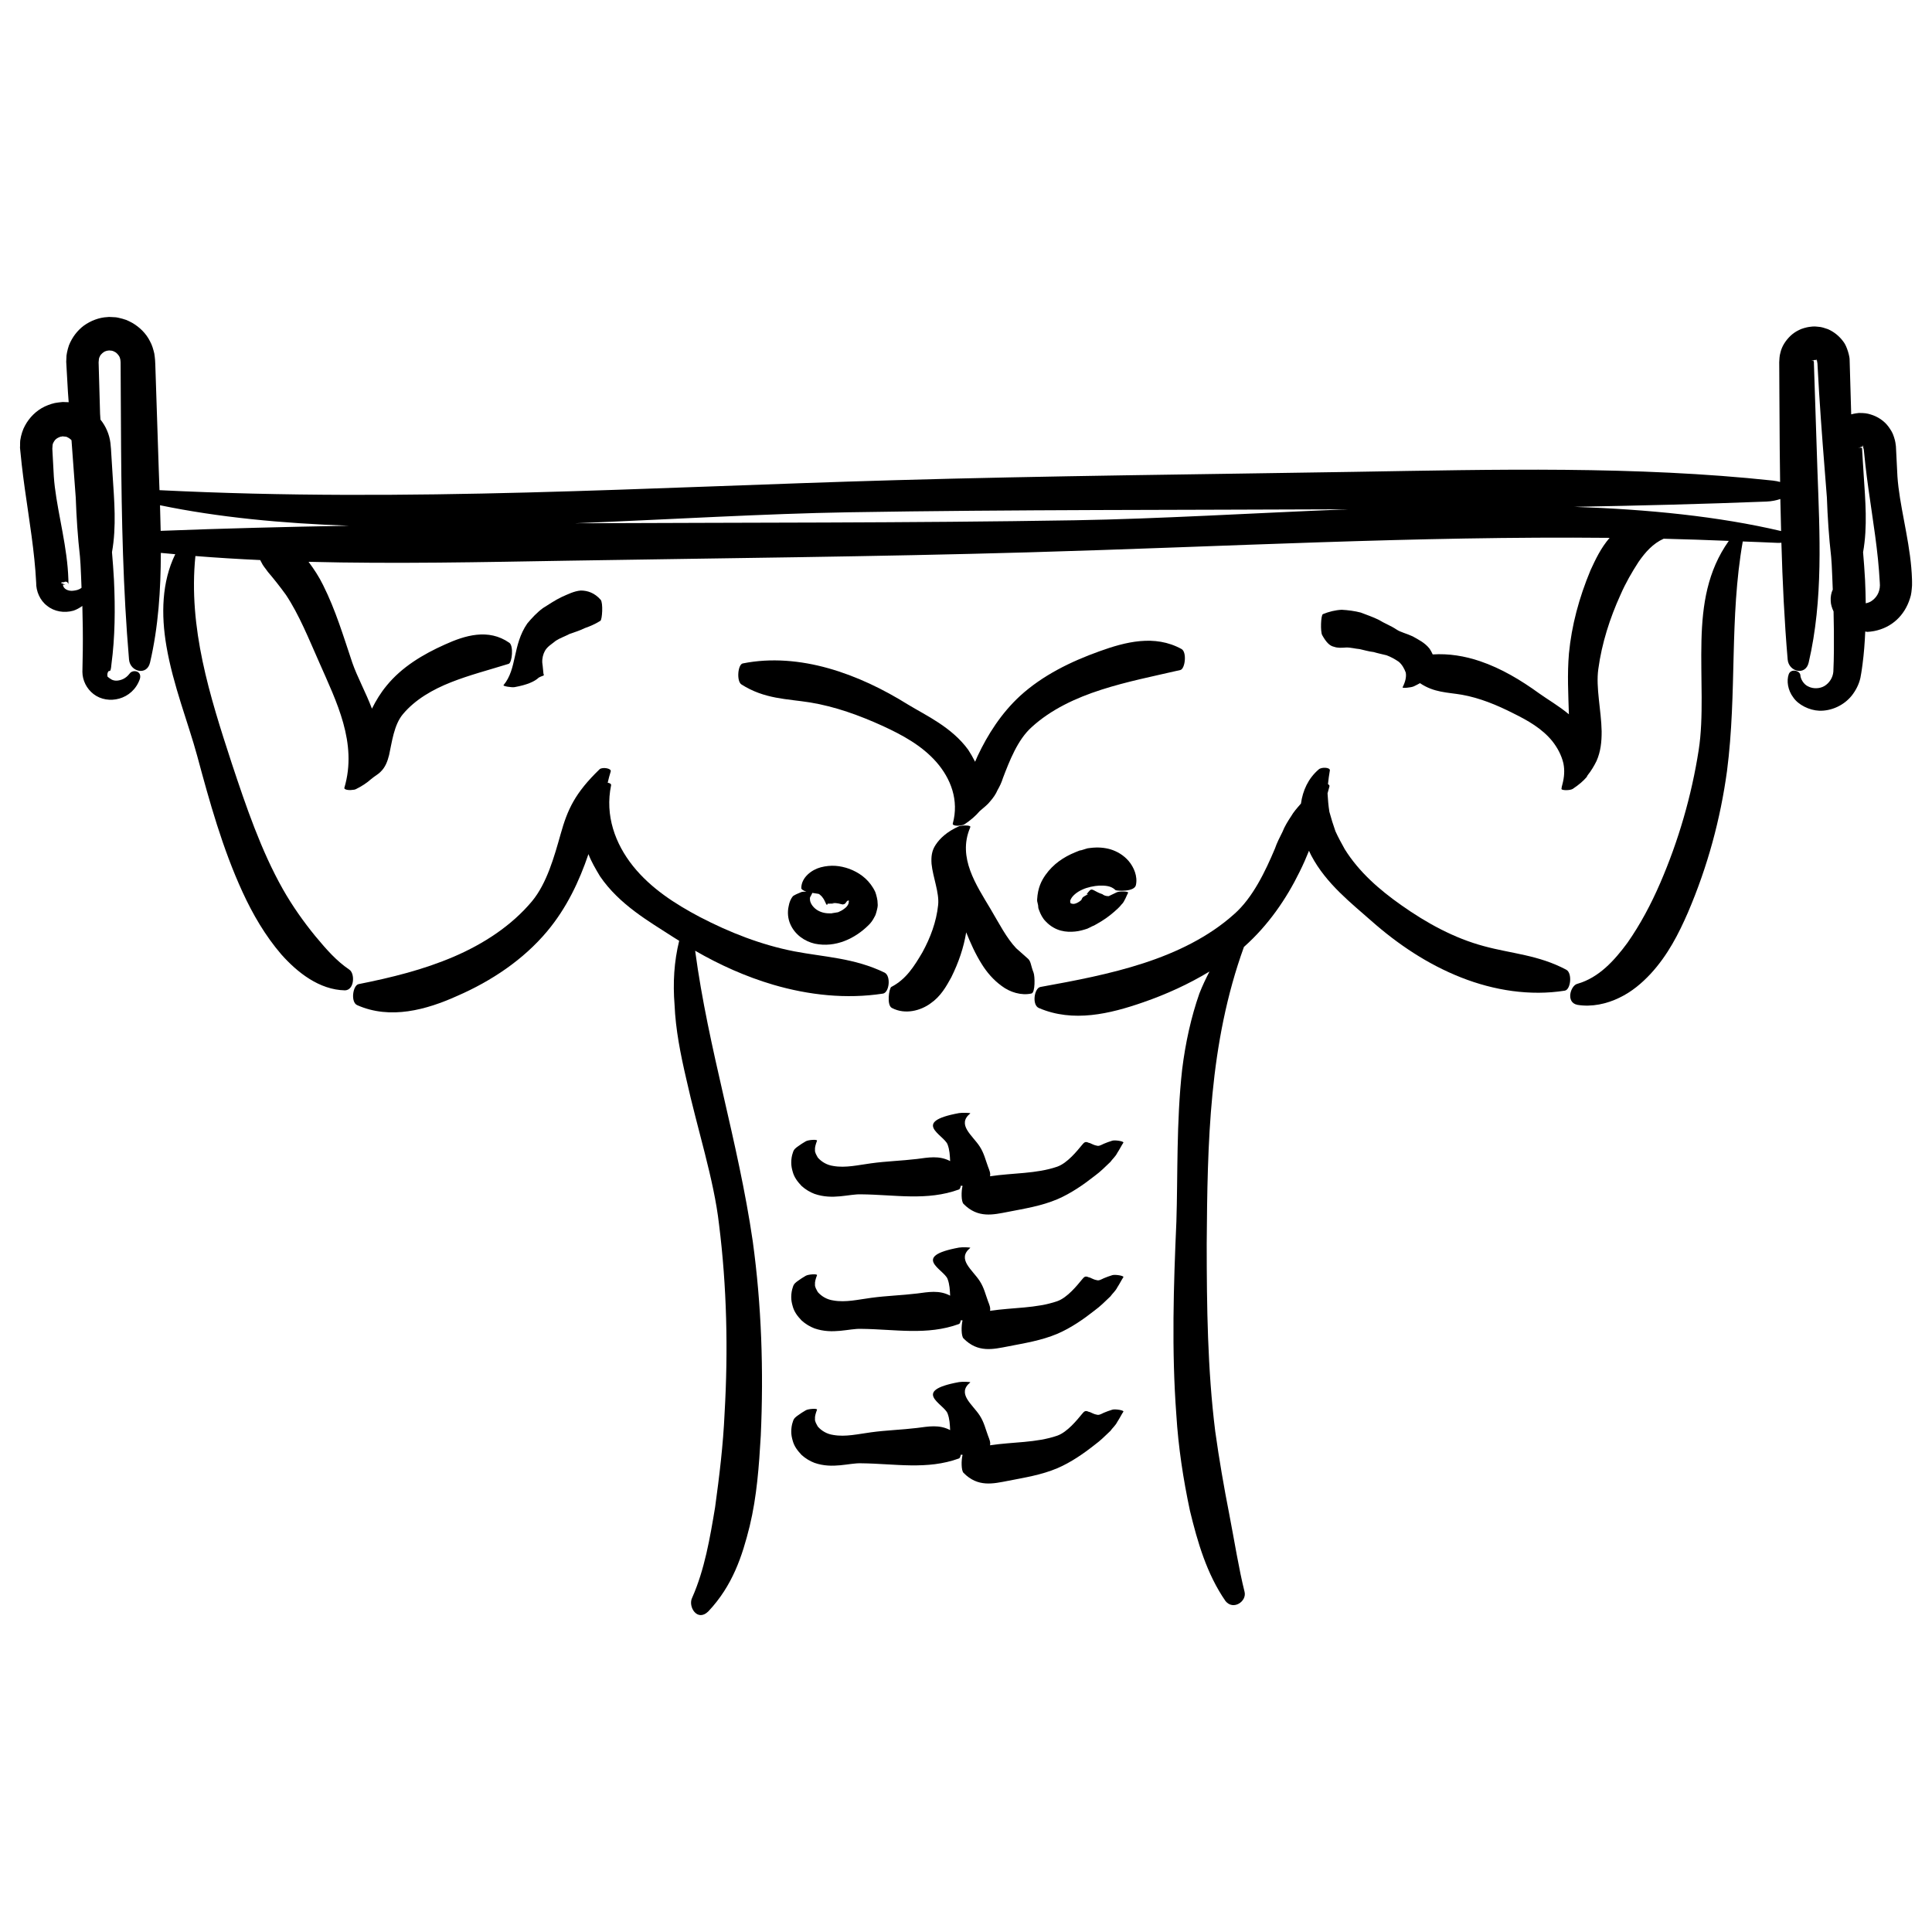 <?xml version="1.0" encoding="UTF-8"?>
<!-- Uploaded to: ICON Repo, www.svgrepo.com, Generator: ICON Repo Mixer Tools -->
<svg fill="#000000" width="800px" height="800px" version="1.1" viewBox="144 144 512 512" xmlns="http://www.w3.org/2000/svg">
 <g>
  <path d="m559.12 401.01c-7.406-3.953-14.5-4.262-21.816-6.258-7.898-2.106-15.211-6.106-22.012-10.918-5.672-3.996-11.125-8.699-14.922-14.793-0.855-1.551-1.734-3.125-2.469-4.762-0.594-1.684-1.137-3.406-1.602-5.144-0.258-1.621-0.398-3.254-0.488-4.883 0.16-0.605 0.332-1.23 0.5-1.824 0.082-0.262-0.105-0.465-0.387-0.629 0.121-1.199 0.289-2.41 0.5-3.617 0.156-0.855-2.301-0.961-2.988-0.246-2.766 2.379-4.188 5.586-4.672 9.02-1.059 1.215-1.988 2.266-2.613 3.375-0.852 1.281-1.727 2.691-2.289 4.137-0.715 1.422-1.457 2.856-1.996 4.422-2.535 6.027-5.883 13.047-10.801 17.359-6.734 6.055-15.254 10.156-24.035 13.012-8.836 2.875-17.977 4.602-27.34 6.301-1.621 0.336-2.273 4.816-0.352 5.582 9.062 3.891 18.816 1.535 27.613-1.523 6.098-2.109 12.043-4.812 17.574-8.16-0.973 1.883-1.883 3.797-2.672 5.805-2.203 6.273-3.703 13.141-4.566 20.098-1.562 13.934-1.137 28.266-1.535 40.414-0.746 16.957-1.289 34.062-0.012 51.152 0.523 8.539 1.824 17.055 3.606 25.434 2.016 8.297 4.445 16.723 9.41 23.914 2.051 2.59 5.699 0.105 5.066-2.43-1.527-6.102-2.684-13.469-4.055-20.57-1.41-7.164-2.691-14.57-3.723-22-2.035-16.297-2.246-33.004-2.254-49.672 0.207-26.793 0.594-53.012 9.871-78.676 0.031-0.02 0.059-0.039 0.086-0.066 6.383-5.691 11.145-12.652 14.645-19.793 0.922-1.844 1.75-3.719 2.508-5.613 0.203 0.414 0.367 0.848 0.59 1.246 3.953 7.535 10.828 12.801 15.855 17.27 7.129 6.309 15.09 11.613 23.875 15.07 8.734 3.449 18.312 4.934 27.418 3.496 1.629-0.184 2.082-4.621 0.48-5.527z"/>
  <path d="m291.3 313.8c1.133-0.734 2.453-1.164 3.672-1.809 1.301-0.469 2.637-0.852 3.945-1.512 1.352-0.488 2.731-1.027 4.195-1.961 0.492-0.316 0.75-4.793 0.066-5.578-1.617-1.84-3.473-2.434-5.246-2.445-1.77 0.133-3.445 0.996-5.047 1.699-1.75 0.828-3.402 1.965-5.008 2.961-1.559 1.152-2.938 2.625-4.137 4.07-3.961 5.738-2.66 12-6.301 16.348-0.242 0.262 2.176 0.66 2.926 0.523 3.32-0.598 5.305-1.477 6.414-2.527 1.234-0.664 1.535-0.379 1.246-1.004-0.09-0.613-0.141-1.758-0.316-2.938-0.07-1.168 0.23-2.289 0.695-3.125 0.645-1.184 1.867-1.84 2.894-2.703z"/>
  <path d="m457.09 315.98c-7.113-3.891-14.852-1.859-21.746 0.625-7.598 2.727-15.035 6.359-21.035 11.836-4.973 4.59-8.559 10.238-11.215 15.871-0.25 0.52-0.453 1.043-0.684 1.562-0.555-1.09-1.16-2.156-1.828-3.18-4.379-6-11.133-9.055-15.879-11.934-6.691-4.168-13.715-7.559-21.156-9.656-7.41-2.086-15.234-2.793-22.691-1.289-1.324 0.23-1.707 4.676-0.383 5.559 6.133 3.91 12.043 3.805 18.211 4.781 6.656 1.094 13.027 3.406 19.234 6.223 5.129 2.363 10.316 5.144 14.188 9.527 3.871 4.402 6.086 10.172 4.387 16.367-0.121 0.555 1.336 0.68 2.309 0.422 0.281-0.031 0.551-0.082 0.719-0.191 1.688-1.102 3.043-2.297 4.125-3.562 1.203-1.031 2.168-1.785 2.797-2.621 0.77-0.883 1.473-1.875 1.898-2.902 0.578-1.004 1.09-2.055 1.445-3.219 1.707-4.453 3.875-10.156 7.613-13.492 5.098-4.68 11.68-7.742 18.418-9.91 6.793-2.188 13.777-3.566 21.004-5.238 1.258-0.32 1.773-4.797 0.27-5.578z"/>
  <path d="m377.96 407.32c1.703-0.215 2.211-4.656 0.48-5.559-8.055-3.91-15.93-4.109-23.988-5.652-8.711-1.707-17.059-4.969-24.988-9.094-6.555-3.465-12.965-7.578-17.707-13.492-4.734-5.93-7.473-13.422-5.809-21.418 0.059-0.383-0.371-0.586-0.902-0.676 0.23-0.992 0.484-1.988 0.801-2.988 0.25-0.836-2.176-1.219-2.938-0.59-6.566 6.324-8.523 10.742-10.316 17.125-1.707 6.039-3.664 13.094-7.582 17.836-5.438 6.523-12.883 11.352-20.801 14.742-7.977 3.414-16.41 5.508-25.199 7.254-1.516 0.348-2.156 4.832-0.312 5.582 8.734 3.859 18.293 1.234 26.48-2.465 9.062-3.941 17.516-9.594 23.801-17.094 5.223-6.223 8.57-13.406 10.965-20.48 0.789 2.051 1.926 3.977 3.066 5.875 5.16 7.578 13.148 12.043 19.086 15.914 0.621 0.418 1.27 0.777 1.895 1.18-1.359 5.508-1.691 11.199-1.223 16.992 0.273 6.488 1.562 13 3.098 19.598 2.918 13.227 7.332 26.617 8.68 38.516 2.082 16.555 2.445 33.422 1.477 50.125-0.371 8.375-1.387 16.668-2.516 24.91-1.359 8.16-2.766 16.473-6.066 23.93-1.195 2.332 1.328 6.523 4.254 3.664 6.457-6.82 9.02-14.699 10.977-22.598 1.918-7.93 2.473-15.984 2.941-23.938 0.781-17.336 0.207-34.637-2.125-51.574-3.898-26.676-11.754-50.754-15.266-76.992 6.559 3.793 13.469 6.883 20.68 9.008 9.457 2.777 19.457 3.836 29.059 2.359z"/>
  <path d="m380.2 405.55c-0.586 0.359-1.281 4.867 0.168 5.57 3.527 1.863 7.664 0.68 10.219-1.199 2.777-1.918 4.168-4.508 5.496-6.891 2-4.027 3.32-7.977 3.969-11.949 1.152 2.84 2.398 5.668 4.09 8.359 1.352 2.195 3.113 4.266 5.34 5.871 2.141 1.629 5.184 2.578 7.848 1.98 1.059-0.172 0.938-4.613 0.574-5.531-0.77-1.961-0.66-2.918-1.465-3.68-1.039-0.922-2.082-1.848-3.148-2.793-2.562-2.707-4.523-6.574-6.816-10.445-3.758-6.316-8.699-13.516-5.438-21.363 0.035-0.082 0.051-0.156 0.09-0.238 0-0.004-0.012-0.004-0.012-0.012 0.016-0.031 0.016-0.059 0.031-0.09 0.156-0.359-1.309-0.469-2.297-0.316-0.273 0.023-0.527 0.066-0.684 0.137-3.266 1.449-5.109 3.273-6.188 4.898-1.078 1.594-1.23 3.219-1.109 5.055 0.359 3.582 2.086 7.637 1.75 10.898-0.457 4.504-2.098 8.797-4.18 12.582-2.203 3.738-4.336 7.156-8.238 9.156z"/>
  <path d="m438.78 446.29c-0.836 0.258-1.586 0.527-2.266 0.82-0.664 0.309-1.285 0.699-1.855 0.5-1.066-0.191-1.547-0.672-2.121-0.75-0.832-0.383-1.152-0.246-1.789 0.562-1.289 1.559-3.871 4.805-6.578 5.762-5.617 1.926-11.707 1.621-17.805 2.543 0.191-0.832-0.203-1.672-0.52-2.508-0.672-1.789-1.047-3.594-2.207-5.375-1.926-2.984-6.156-5.793-2.516-8.777 0.207-0.172-2.242-0.223-2.969-0.086-12.863 2.367-4.012 5.754-3.039 8.309 0.559 1.465 0.605 2.938 0.68 4.414-2.906-1.547-5.836-0.945-8.75-0.57-4.098 0.492-8.137 0.594-12.172 1.152-3.344 0.441-6.793 1.289-10.031 0.707-1.652-0.227-3.078-1.047-4.109-2.215-0.352-0.66-0.84-1.367-0.75-2.066-0.07-0.562 0.156-1.422 0.535-2.398 0.16-0.418-2.289-0.258-2.969 0.137-0.762 0.438-1.438 0.875-2.035 1.316-0.598 0.43-1.152 0.785-1.391 1.688-0.289 0.797-0.43 1.699-0.434 2.625 0.004 0.918 0.141 1.566 0.363 2.367 0.43 1.629 1.336 2.734 2.383 3.856 1.027 0.922 2.238 1.648 3.422 2.09 4.828 1.676 9.176-0.004 12.375 0.117 8.914 0.086 17.445 1.809 25.922-1.293 0.203-0.074 0.359-0.469 0.48-0.996 0.141 0.02 0.293 0.035 0.457 0.051-0.367 1.387-0.379 4.137 0.25 4.769 3.828 3.891 7.863 2.867 11.828 2.109 4.336-0.852 8.781-1.531 13.082-3.356 3.57-1.543 6.887-3.836 9.84-6.16 1.512-1.102 2.828-2.422 4.176-3.715 0.551-0.785 1.32-1.375 1.828-2.394 0.68-1.031 1.078-1.914 1.605-2.695 0.254-0.371-2.164-0.766-2.922-0.539z"/>
  <path d="m438.78 481.93c-0.836 0.258-1.586 0.527-2.266 0.82-0.672 0.309-1.285 0.699-1.855 0.504-1.066-0.191-1.547-0.672-2.121-0.75-0.836-0.379-1.16-0.246-1.789 0.57-1.289 1.559-3.863 4.805-6.574 5.762-5.617 1.93-11.715 1.629-17.809 2.551 0.191-0.836-0.203-1.676-0.52-2.516-0.672-1.789-1.047-3.598-2.207-5.379-1.926-2.988-6.156-5.801-2.516-8.785 0.207-0.172-2.242-0.223-2.969-0.086-12.863 2.371-4.012 5.758-3.039 8.312 0.559 1.473 0.605 2.953 0.68 4.43-2.906-1.547-5.836-0.945-8.75-0.574-4.102 0.5-8.137 0.598-12.172 1.152-3.352 0.438-6.793 1.285-10.031 0.695-1.648-0.227-3.078-1.047-4.109-2.215-0.348-0.66-0.84-1.367-0.75-2.07-0.07-0.559 0.156-1.422 0.535-2.398 0.16-0.418-2.289-0.258-2.969 0.137-0.762 0.438-1.438 0.875-2.035 1.316-0.598 0.434-1.152 0.785-1.395 1.688-0.281 0.789-0.43 1.699-0.434 2.625 0 0.91 0.141 1.562 0.363 2.363 0.422 1.629 1.328 2.742 2.379 3.856 1.027 0.934 2.238 1.652 3.422 2.102 4.828 1.676 9.176 0 12.379 0.121 8.914 0.09 17.445 1.812 25.926-1.289 0.203-0.074 0.359-0.469 0.48-0.996 0.141 0.02 0.293 0.035 0.457 0.051-0.367 1.387-0.379 4.137 0.25 4.769 3.828 3.891 7.871 2.867 11.836 2.109 4.332-0.852 8.781-1.535 13.082-3.356 3.578-1.547 6.887-3.84 9.84-6.172 1.512-1.102 2.828-2.43 4.176-3.719 0.543-0.785 1.316-1.375 1.828-2.394 0.676-1.031 1.074-1.914 1.602-2.695 0.25-0.379-2.168-0.77-2.926-0.539z"/>
  <path d="m438.78 517.58c-0.836 0.258-1.586 0.527-2.266 0.82-0.664 0.309-1.285 0.699-1.855 0.5-1.066-0.191-1.547-0.676-2.121-0.75-0.832-0.383-1.152-0.25-1.789 0.562-1.289 1.559-3.871 4.805-6.578 5.762-5.617 1.926-11.707 1.621-17.805 2.543 0.191-0.832-0.203-1.672-0.52-2.508-0.672-1.789-1.047-3.594-2.207-5.379-1.926-2.984-6.156-5.793-2.516-8.777 0.207-0.172-2.242-0.223-2.969-0.086-12.863 2.367-4.012 5.754-3.039 8.309 0.559 1.465 0.605 2.941 0.68 4.418-2.906-1.547-5.828-0.945-8.75-0.574-4.098 0.5-8.137 0.598-12.172 1.152-3.344 0.438-6.793 1.289-10.031 0.707-1.652-0.227-3.078-1.047-4.109-2.215-0.348-0.66-0.84-1.367-0.75-2.066-0.07-0.562 0.156-1.422 0.535-2.398 0.16-0.418-2.289-0.258-2.969 0.137-0.762 0.438-1.438 0.875-2.035 1.316-0.598 0.43-1.152 0.785-1.391 1.688-0.289 0.797-0.43 1.703-0.43 2.629 0 0.91 0.141 1.562 0.363 2.363 0.43 1.629 1.336 2.734 2.383 3.856 1.023 0.922 2.238 1.648 3.422 2.09 4.828 1.672 9.168-0.012 12.375 0.109 8.914 0.09 17.445 1.812 25.922-1.289 0.203-0.074 0.359-0.469 0.48-0.996 0.141 0.02 0.293 0.035 0.457 0.051-0.367 1.387-0.379 4.137 0.25 4.769 3.828 3.891 7.863 2.867 11.828 2.109 4.332-0.852 8.777-1.531 13.082-3.356 3.57-1.543 6.883-3.836 9.836-6.168 1.512-1.102 2.832-2.418 4.18-3.707 0.543-0.785 1.316-1.375 1.828-2.394 0.68-1.027 1.078-1.914 1.605-2.695 0.25-0.371-2.168-0.762-2.926-0.531z"/>
  <path d="m430.81 379.76c1.34-0.641 3.199-0.996 4.523-1.066 1.516-0.012 3.078 0 4.312 1.211 0.371 0.195 5.043 0.52 5.391-1.391 0.484-2.277-0.535-4.676-1.914-6.316-1.41-1.648-3.16-2.602-4.867-3.129-1.629-0.457-3.352-0.598-5.332-0.348l-0.699 0.09-0.348 0.102-0.684 0.211-0.336 0.105-0.172 0.055-0.086 0.023-0.523 0.098-0.004 0.012-0.035 0.012-0.066 0.023-1.039 0.418c-2.984 1.234-5.769 3.023-7.91 6.062-1.008 1.484-1.984 3.234-2.172 6.465-0.012 0.664 0.098 0.625 0.137 0.973l0.09 0.383 0.023 0.098 0.004 0.023 0.074 0.797 0.039 0.105 0.145 0.422c0.418 1.137 0.957 2.176 1.742 2.961 2.578 2.727 5.559 2.926 7.769 2.711 1.098-0.086 2.328-0.441 3.293-0.766l1.168-0.574 0.297-0.137c0.328-0.09 0.277-0.133 0.434-0.195l0.629-0.352c1.664-0.926 3.125-1.945 4.508-3.148 0.695-0.605 1.414-1.219 2.062-2.051 0.711-0.594 1.355-2.457 1.699-3.055 0.203-0.395-2.246-0.457-2.969-0.141-0.801 0.383-1.516 0.73-2.168 1.039-0.734 0.023-1.324-0.211-1.688-0.527-0.996-0.309-1.559-0.676-2.019-0.906-0.871-0.5-1.117-0.367-1.594 0.227-0.109 0.137-0.25 0.273-0.379 0.465l-0.105 0.145-0.051 0.082-0.016 0.02-0.004 0.004c-0.066 0.012 0.289-0.051 0.453-0.082l-0.02 0.012-0.074 0.039-0.586 0.332c-1.059 0.543-0.938 0.762-1.168 1.199-0.75 0.711-1.789 1.133-2.277 1.031-0.203-0.016-0.301-0.059-0.383-0.09-0.09-0.004-0.109-0.035-0.121-0.066l-0.055-0.039-0.062-0.031-0.012-0.004h-0.004c0.059 0.707 0.047 0.523 0.039 0.457l-0.07-0.77-0.031-0.379 0.035 0.02 0.125-0.277c0.414-0.945 1.652-1.98 3.051-2.59z"/>
  <path d="m427.67 382.64-0.02-0.012-0.016 0.035c0.039 0.012 0.055-0.008 0.035-0.023z"/>
  <path d="m356.31 380.43c-0.801 0.344-1.543 0.625-2.168 1.047-0.555 0.664-0.957 1.602-1.133 2.641-0.383 1.656-0.195 3.375 0.422 4.769 1.234 2.848 3.836 4.578 6.481 5.195 5.543 1.148 10.695-1.387 14.223-4.871 0.637-0.598 1.176-1.344 1.605-2.211 0.246-0.398 0.406-0.84 0.52-1.32l0.176-0.695 0.074-0.348 0.035-0.176 0.016-0.086 0.047-0.504v-0.023l-0.051-0.77-0.023-0.395-0.141-0.77c-0.109-0.52-0.258-1.031-0.43-1.516-0.176-0.398-0.367-0.711-0.562-1.059-1.613-2.672-3.926-4.168-6.312-5.082-2.473-0.871-4.828-1.117-7.559-0.418-2.41 0.629-5.16 2.672-5.18 5.512-0.004 0.352 0.57 0.699 1.344 0.941-0.547-0.016-1.102 0.02-1.383 0.137zm4.688 0.477c0 0.004-0.047-0.004-0.066-0.012 0.137 0.051 0.246 0.117 0.328 0.191 0.039 0.07 0.574 0.453 0.734 0.77 0.578 0.672 1.082 2.191 1.023 1.859 0.207 0.059 0.367 0 0.277-0.152l0.004-0.086h0.348l0.715-0.012 0.359-0.004h0.27c-0.227-0.039 0.516 0.098-0.508-0.098h0.027l0.316-0.016c0.938-0.105 1.895 0.207 2.387 0.324 0.176 0.031 0.23 0.023 0.312-0.023 0.711-0.098 0.625-0.801 1.25-1.008 0.188-0.066 0.211 0.176 0.25 0.387-0.098-0.07-0.102-0.121-0.215-0.207l0.074 0.172c0.105 0.16 0.004 0.324-0.055 0.535-0.137 0.402-0.516 0.898-1.027 1.246-0.543 0.43-0.992 0.676-1.684 0.973l-1.289 0.211-0.316 0.047c0.121 0.055-0.125 0.02-0.172 0.035l-0.562 0.004c-1.508 0.016-3.102-0.508-4.137-1.629-0.508-0.535-0.922-1.215-0.984-1.914-0.109-0.867 0.133-0.734 0.605-1.832 0.012-0.02-0.055-0.035-0.059-0.055 1.082 0.164 2.203 0.344 1.793 0.293z"/>
  <path d="m650.7 297.54c-0.035-1.039-0.098-2.082-0.188-3.125-0.73-8.352-3.184-16.844-3.672-24.152l-0.402-8.004c-0.098-0.613-0.09-1.16-0.523-2.473-0.359-1.176-0.848-1.859-1.43-2.691-1.16-1.578-2.867-2.695-4.727-3.254-1.047-0.324-1.621-0.387-3.144-0.398-0.523 0.066-1.094 0.117-2.016 0.367 0-0.047-0.012-0.09-0.012-0.137l-0.414-14.312c0.055-0.715-0.664-3.57-1.633-4.785-1.055-1.457-2.457-2.613-4.098-3.336-0.84-0.277-1.691-0.609-2.586-0.645-0.551-0.023-0.637-0.121-1.578-0.055l-0.871 0.102c-0.629 0.09-2.039 0.449-2.719 0.852-0.805 0.387-1.531 0.891-2.18 1.496-1.258 1.215-2.297 2.742-2.68 4.481-0.258 0.805-0.273 1.828-0.316 2.523l0.012 1.754 0.035 7.019 0.086 14.043c0.023 2.973 0.07 5.945 0.105 8.918-0.57-0.145-1.152-0.289-1.918-0.367-36.324-3.894-73.805-2.934-110.93-2.316-40.516 0.672-81.223 1.047-121.68 2.207-66.207 1.879-128.79 5.949-194.95 2.648-0.066-1.793-0.133-3.586-0.195-5.379-0.309-9.336-0.613-18.68-0.922-28.027 0.004-0.348-0.07-1.648-0.262-2.805-0.262-1.117-0.586-2.266-1.152-3.266-1.031-2.082-2.75-3.738-4.711-4.871-0.516-0.273-0.992-0.523-1.559-0.762-0.672-0.23-1.367-0.43-2.055-0.574-0.871-0.188-0.91-0.125-1.258-0.16l-0.438-0.023-0.801-0.039-0.418 0.035c-2.258 0.105-4.434 0.961-6.242 2.238-1.797 1.34-3.129 3.129-3.977 5.223-0.449 1.25-0.734 2.918-0.676 3.176l-0.02 0.438-0.035 0.75 0.012 0.215 0.047 0.871 0.398 6.992c0.055 0.898 0.137 1.762 0.195 2.656-0.188-0.004-0.352-0.012-0.562-0.02l-0.242-0.004-0.742-0.031-0.238 0.02-0.941 0.105c-1.258 0.117-2.469 0.562-3.613 1.062-2.273 1.098-4.09 2.926-5.238 5.074-0.551 0.961-1.047 2.434-1.266 3.941-0.051 0.488-0.02 0.691-0.035 1.047v0.242l-0.023 0.648 0.012 0.121 0.047 0.48 0.398 3.836c0.961 8.52 2.5 16.797 3.344 25.078 0.211 2.07 0.379 4.141 0.484 6.211-0.047 2.238 0.996 4.734 2.91 6.156 1.891 1.531 4.519 1.965 6.957 1.281 0.836-0.277 1.629-0.727 2.371-1.254 0.109 3.906 0.16 7.82 0.117 11.742l-0.105 5.754c0.016 2.227 1.117 4.449 2.961 5.863 3.785 2.934 10.328 1.578 12.27-4.012 0.629-2.18-1.934-2.606-2.742-1.391-1.008 1.328-2.273 1.762-3.367 1.844-1.18 0.023-1.684-0.449-2.449-1.047-0.16-0.586-0.023-1.039 0.18-1.359 0.309-0.539 0.621 0.699 0.84-1.934 0.961-7.188 1.031-14.742 0.672-22.355-0.117-2.449-0.328-4.898-0.523-7.352 1.219-6.816 0.598-13.734 0.152-20.605l-0.238-3.844-0.121-1.918c-0.059-0.742-0.016-0.945-0.207-2.57-0.273-2.266-1.219-4.449-2.641-6.203-0.02-0.5-0.082-1.031-0.102-1.523l-0.387-13.645c0.121-1.633 0.16-1.039 0.43-1.809 0.324-0.438 0.734-0.82 1.223-1.078 0.273-0.047 0.508-0.23 0.797-0.211 0.023-0.012 0.523-0.055 0.172-0.066l0.871 0.082c0.492 0.125 0.246 0.074 0.594 0.211 0.266 0.105 0.5 0.262 0.711 0.457 0.387 0.398 0.797 0.852 0.891 1.426 0.109 0.301 0.07 0.48 0.137 0.938l0.012 1.754 0.035 7.019 0.082 14.043c0.141 18.723 0.516 37.438 2.102 55.992 0.277 3.254 4.734 4.387 5.566 0.816 2.227-9.562 2.84-19.297 2.867-29.074 1.27 0.125 2.543 0.23 3.82 0.348-3.594 7.356-3.777 15.98-2.344 24.348 1.758 10.34 5.793 20.383 8.156 29.094 3.289 12.188 6.676 24.469 12.047 36.148 2.68 5.82 5.961 11.473 10.23 16.449 4.258 4.793 10.066 9.406 16.898 9.543 2.539-0.09 2.656-4.535 1.129-5.496-3.43-2.352-5.914-5.168-8.992-8.867-2.973-3.629-6.019-7.875-8.641-12.508-5.727-10.16-9.691-21.77-13.531-33.352-5.812-17.809-11.539-35.836-9.613-54.875 5.707 0.453 11.438 0.805 17.18 1.066 0.098 0.191 0.191 0.418 0.293 0.57 0.465 1.012 1.023 1.531 1.723 2.555 1.414 1.648 3.168 3.836 4.812 6.117 3.481 5.246 6.012 11.578 8.797 17.855 4.566 10.43 10.195 21.352 6.672 33.258-0.141 0.508 1.211 0.711 2.191 0.543 0.328-0.016 0.621-0.066 0.801-0.156 1.664-0.816 2.988-1.703 4.035-2.644 1.074-0.906 1.996-1.352 2.562-1.977 1.273-1.203 1.848-2.793 2.266-4.457 0.742-3.336 1.273-7.996 3.664-10.828 3.254-3.891 7.906-6.539 12.727-8.445 4.871-1.93 9.922-3.219 15.297-4.891 0.922-0.316 1.34-4.793 0.172-5.578-5.57-3.891-11.805-1.926-17.051 0.453-5.809 2.59-11.426 5.953-15.461 10.898-1.582 1.906-2.84 3.984-3.894 6.109-1.652-4.359-3.918-8.457-5.203-12.176-2.324-6.902-4.402-13.91-7.742-20.574-1.047-2.152-2.383-4.195-3.856-6.168 22.902 0.59 46.027 0.082 69.023-0.301 40.516-0.672 81.219-1.047 121.68-2.207 52.441-1.496 102.62-4.344 154.09-3.84-2.332 2.711-3.727 5.699-5.059 8.586-3.055 7.344-5.004 14.637-5.715 22.051-0.473 5.562-0.168 10.883-0.012 16.121-2.684-2.238-5.637-3.93-7.848-5.516-4.926-3.57-10.07-6.641-15.699-8.555-4.039-1.375-8.332-2.07-12.543-1.793-0.238-0.535-0.516-1.043-0.816-1.496-1.238-1.602-2.957-2.422-4.481-3.285-1.578-0.75-3.215-1.09-4.293-1.82-1.516-1.023-3.199-1.621-4.68-2.551-1.551-0.777-3.199-1.316-4.793-1.941-1.652-0.434-3.367-0.645-5.039-0.742-1.703 0.082-3.406 0.504-4.988 1.152-0.578 0.238-0.695 4.68-0.203 5.559 1.137 2.055 2.074 2.871 3.125 3.094 0.996 0.359 2.066 0.277 3.215 0.195 1.223-0.031 2.324 0.316 3.598 0.422 1.184 0.246 2.297 0.629 3.723 0.785 0.992 0.312 2.156 0.539 3.406 0.855 1.102 0.406 2.172 0.992 3.219 1.707 0.887 0.75 1.465 1.789 1.859 2.863 0.223 1.164-0.133 2.539-0.836 3.906-0.168 0.316 2.273 0.086 2.957-0.238 0.621-0.289 1.145-0.57 1.652-0.852 3.738 2.523 7.281 2.414 11.125 3.074 4.727 0.848 9.211 2.691 13.633 4.934 3.699 1.824 7.613 3.996 10.363 7.43 1.336 1.715 2.387 3.672 2.887 5.82 0.367 1.809 0.246 3.652-0.289 5.644-0.07 0.238-0.105 0.48-0.18 0.715-0.004 0.016 0.023 0.02 0.023 0.035-0.035 0.105-0.031 0.191-0.066 0.297-0.176 0.535 2.277 0.527 2.977 0.074 0.004 0 0.004-0.004 0.012-0.004h0.012c0.039-0.023 0.066-0.055 0.105-0.082 1.48-0.988 2.66-1.996 3.551-3.031 0.105-0.125 0.145-0.316 0.238-0.453 1.031-1.285 1.793-2.602 2.394-3.828 1.094-2.469 1.379-5.094 1.355-7.894-0.098-5.512-1.578-11.543-0.883-16.461 0.918-6.836 3.066-13.504 5.871-19.672 1.359-3.125 3.023-6.004 4.801-8.742 1.789-2.578 3.805-4.856 6.644-6.133 5.727 0.133 11.492 0.344 17.266 0.574-5.668 7.977-7.004 16.898-7.246 26.414-0.25 9.906 0.629 20.32-0.734 29.02-1.879 12.105-5.356 24.051-10.195 35.238-2.418 5.594-5.266 10.953-8.672 15.824-3.481 4.711-7.559 9.254-13.281 10.883-1.797 0.418-3.195 4.973 0.039 5.578 3.773 0.621 7.766-0.266 11.055-1.875 3.359-1.602 6.027-3.906 8.324-6.363 4.57-4.961 7.457-10.66 9.891-16.262 5.246-12.254 8.609-24.789 10.34-37.441 2.707-20.953 0.59-40.41 4.18-60.863 3.047 0.133 6.074 0.207 9.141 0.367 0.402 0.02 0.75 0 1.094-0.031 0.301 10.348 0.785 20.672 1.664 30.949 0.281 3.254 4.734 4.387 5.566 0.816 3.894-16.73 2.934-33.992 2.316-51.09-0.309-9.336-0.613-18.68-0.922-28.027-0.047-0.828 0.023-0.691-0.047-0.695 0.02 0-0.07-0.031-0.047-0.035-0.07-0.066-0.012-0.098-0.012-0.172 0 0 0.031-0.051-0.012-0.055-0.109 0.059-0.25 0.082-0.383 0.055-0.328-0.035 0.242-0.086 0.465-0.125l0.434-0.059 0.051-0.004c0.09 0.047 0.172 0.105 0.262 0.125-0.117-0.137 0.047-0.711 0.117 0.215l0.07 0.434 0.016 0.105 0.012 0.055v0.012c0.02 0.348-0.004-0.141-0.02-0.395l0.012 0.121 0.047 0.871 0.398 6.992c0.586 9.441 1.344 18.703 2.07 27.922 0.188 5.234 0.527 10.461 1.125 15.668 0.047 0.699 0.109 1.41 0.152 2.109 0.121 2.207 0.191 4.414 0.281 6.625-0.414 0.828-0.613 1.98-0.543 2.988 0.016 0.941 0.324 1.883 0.754 2.805 0.082 3.422 0.125 6.84 0.09 10.277-0.031 1.883-0.039 3.844-0.145 5.672-0.125 1.598-1.074 3.047-2.387 3.828-1.254 0.727-2.984 0.762-4.223 0.125-1.266-0.523-2.09-2.055-2.125-2.969-0.066-1.254-2.484-1.883-3.082-0.312-0.625 1.723-0.262 4.262 1.203 6.176 1.355 1.996 4.297 3.414 6.867 3.512 3.168 0.109 6.504-1.367 8.621-4 1.055-1.34 1.906-2.949 2.297-4.711 0.406-2.18 0.414-2.637 0.562-3.606 0.379-2.836 0.59-5.738 0.719-8.672l0.523 0.098c0.418 0.004 1.219-0.105 1.824-0.215 4.715-0.918 8.082-4.133 9.5-8.637 0.395-1.09 0.453-2.246 0.551-3.394 0.02-0.781-0.004-1.105-0.008-1.68zm-487.15 2.992c-0.754 0.133-1.484-0.039-1.945-0.281-0.492-0.258-0.762-0.637-0.867-0.988-0.031-0.102-0.047-0.188-0.051-0.258v-0.07c-0.133-0.004 1.168 0.055 0.613 0.023l-0.02-0.012-0.047-0.016-0.348-0.152-0.711-0.289c-0.059-0.102 0.277-0.172 0.406-0.191 0.453 0.047 0.48-0.098 0.59-0.109 0.105-0.031 0.246-0.074 0.336-0.023 0.277 0.004 0.398 0.211 0.562 0.422-0.012 0.133 0.141 0.223 0.074 0.359l-0.023-1.414c-0.031-1.039-0.098-2.082-0.188-3.125-0.727-8.352-3.184-16.844-3.668-24.152l-0.395-7.336c0.02-0.664 0.105-1.402 0.16-1.289-0.039-0.066 0.195-0.492 0.328-0.699 0.312-0.539 0.867-0.902 1.438-1.102 0.156-0.16 0.887-0.105 0.641-0.203 0.66 0.039 1.395 0.133 1.32 0.207 0.301 0.105 0.832 0.43 1.195 0.828 0.395 5.094 0.727 10.191 1.125 15.23 0.188 5.215 0.527 10.418 1.117 15.609 0.039 0.711 0.109 1.422 0.152 2.125 0.117 2.047 0.176 4.098 0.262 6.144-0.719 0.57-1.406 0.66-2.059 0.762zm72.949-17.211c-16.68 0.301-33.332 0.715-49.918 1.359-0.047-2.262-0.102-4.519-0.176-6.785 15.352 3.184 32.305 4.816 50.094 5.426zm59.98-0.648c25.27-1.023 50.141-2.539 72.281-2.91 43.949-0.734 88.223-0.59 132.44-0.797-25.273 1.016-50.141 2.539-72.281 2.91-43.945 0.734-88.219 0.59-132.44 0.797zm264.7-4.359c17.004-0.312 33.98-0.727 50.891-1.391 1.484-0.059 2.711-0.328 3.738-0.684 0.051 2.832 0.125 5.664 0.203 8.496-16.543-3.887-35.207-5.75-54.832-6.422zm63.66-38.922c0.07-0.02 0.121-0.023 0.238-0.047 0.02 0 0.039 0.02 0.059 0.031-0.113 0.004-0.238 0.016-0.297 0.016zm12.195 23.289c0.004 0.004 0.012 0.004 0.016 0.012-0.051 0.016-0.031 0.004-0.016-0.012zm3.113 40.473c-0.5 0.395-1.094 0.605-1.707 0.73-0.023-2.055-0.086-4.121-0.18-6.191-0.117-2.449-0.328-4.898-0.523-7.344 1.219-6.816 0.598-13.738 0.152-20.609l-0.242-3.844-0.117-1.926-0.055-0.961-0.016-0.238v-0.105c0.277 0-0.379-0.004-0.312-0.004h-0.059c-0.137-0.02-0.121-0.016-0.09 0-0.047-0.012-0.168-0.004-0.59 0.055 0.117-0.051 0.574-0.105 0.852-0.156l0.238-0.039 0.059-0.012 0.031-0.004h0.012c0.09-0.004 0.176-0.012-0.59 0.031l0.004-0.004c0.035-0.09 0.035-0.051 0.098-0.133 0.09-0.066 0.223-0.051 0.379-0.012 0.152 0.125 0.016-0.117 0.152-0.395 0.07 0.137 0.121 0.586 0.188 0.855l0.047 0.238 0.016 0.059 0.004 0.023c0 0.004-0.016-0.309-0.023-0.492l0.016 0.109 0.047 0.48 0.398 3.836c0.957 8.52 2.5 16.797 3.344 25.078 0.207 2.07 0.371 4.141 0.484 6.219 0.203 1.926-0.52 3.676-2.016 4.754z"/>
 </g>
</svg>